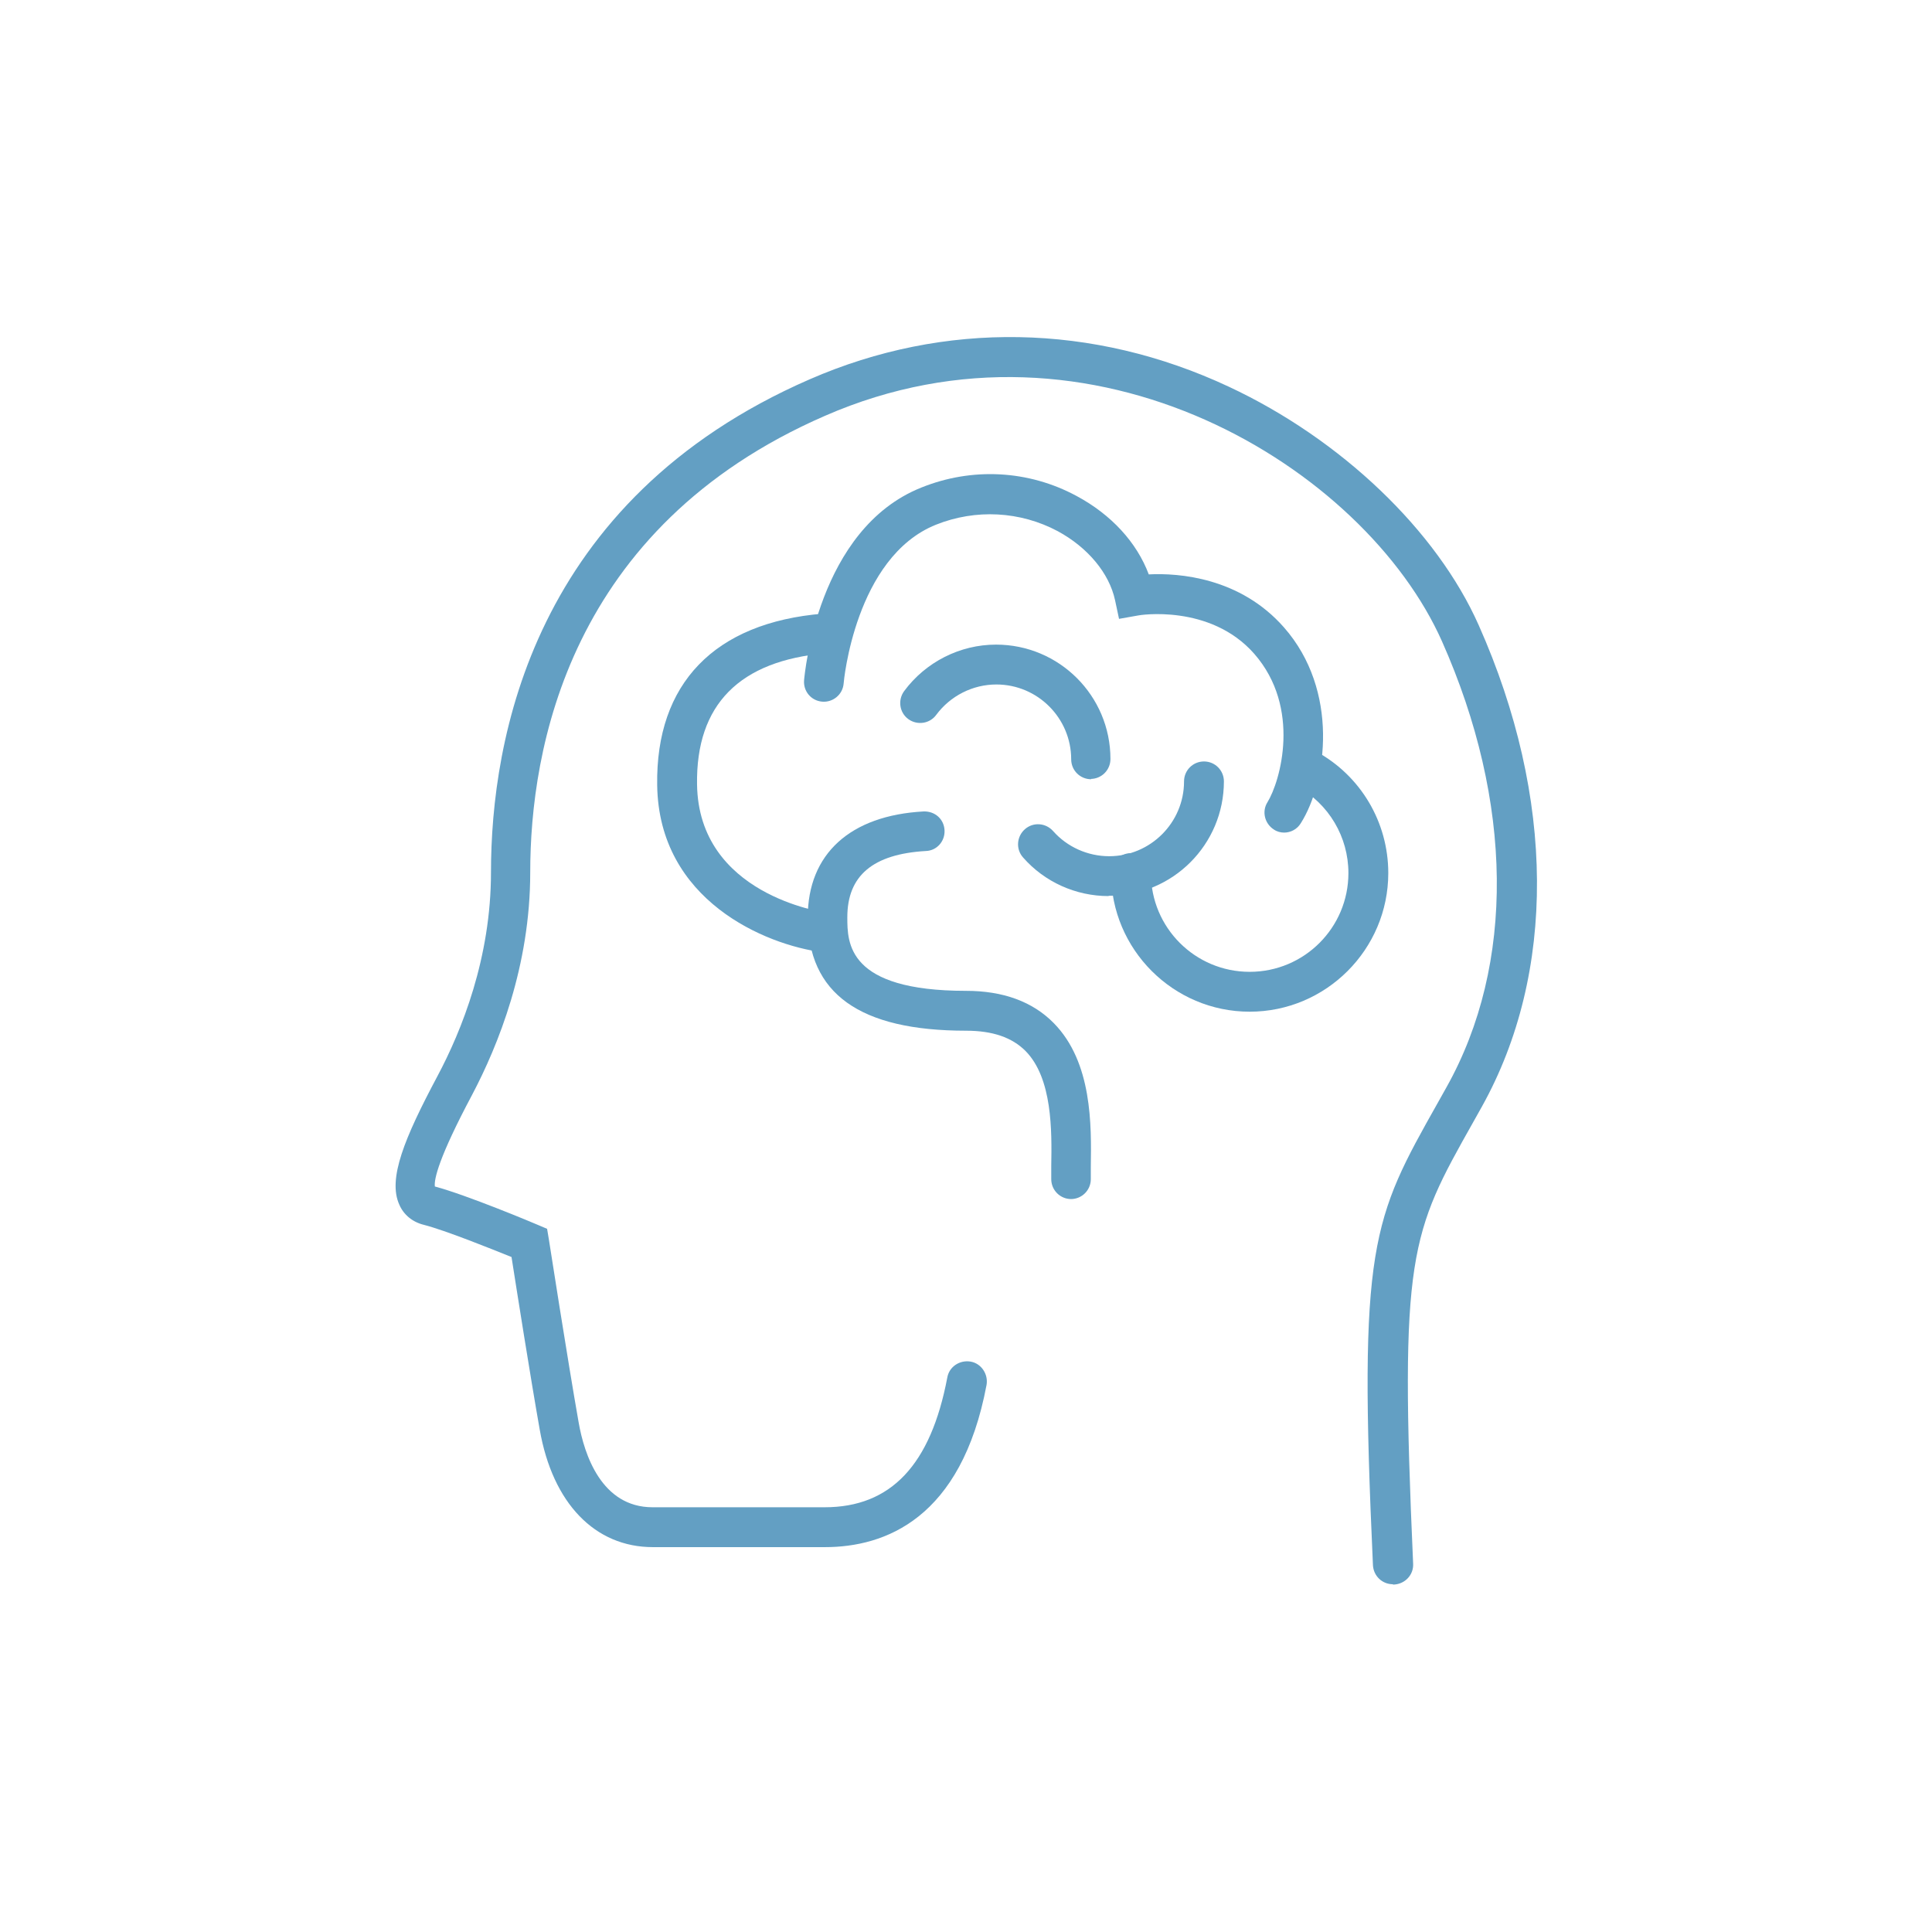 <?xml version="1.0" encoding="UTF-8"?>
<svg id="_レイヤー_1" data-name=" レイヤー 1" xmlns="http://www.w3.org/2000/svg" xmlns:xlink="http://www.w3.org/1999/xlink" viewBox="0 0 63 63">
  <defs>
    <style>
      .cls-1 {
        fill: none;
      }

      .cls-2 {
        fill: #639fc3;
      }

      .cls-3 {
        clip-path: url(#clippath);
      }
    </style>
    <clipPath id="clippath">
      <rect class="cls-1" x="11.48" y="11" width="40.05" height="40.68"/>
    </clipPath>
  </defs>
  <g id="_グループ_529" data-name=" グループ 529">
    <g id="_グループ_525" data-name=" グループ 525">
      <g class="cls-3">
        <g>
          <path class="cls-2" d="M45.42,51.66c-.35,0-.63-.27-.65-.62-.48-10.47-.03-11.27,2.12-15.09l.28-.5c2.24-4,2.18-9.3-.15-14.54-2.51-5.64-11.38-11.17-20.12-7.35-8.37,3.64-9.61,10.89-9.61,14.89,0,3.05-1.04,5.63-1.9,7.26-1.08,2.03-1.24,2.74-1.21,2.98,1.05.28,3.24,1.2,3.33,1.24l.33.14.06.36s.61,3.92.97,5.96c.18,1.03.74,2.76,2.41,2.76h5.61c2.16,0,3.46-1.38,4-4.23.06-.35.4-.58.76-.52.35.06.58.41.52.76-.82,4.37-3.32,5.29-5.27,5.29h-5.61c-1.89,0-3.27-1.43-3.69-3.83-.3-1.69-.76-4.61-.92-5.63-.67-.27-2.16-.87-2.86-1.05-.37-.09-.66-.33-.8-.66-.38-.84.17-2.17,1.24-4.18.8-1.5,1.75-3.87,1.75-6.65,0-4.32,1.35-12.14,10.39-16.08,4.4-1.92,9.25-1.83,13.67.24,3.66,1.71,6.78,4.69,8.15,7.78,2.5,5.62,2.53,11.34.1,15.7l-.28.5c-2.05,3.64-2.41,4.3-1.96,14.4.02.36-.26.66-.62.68h-.04Z"/>
          <path class="cls-2" d="M34.93,39.1c-.36,0-.65-.29-.65-.65v-.43c.02-1.14.04-2.86-.84-3.75-.44-.44-1.07-.66-1.94-.66-3.47,0-5.16-1.21-5.16-3.7,0-2.06,1.38-3.32,3.78-3.45.37-.01.66.25.68.61s-.25.67-.61.68c-1.72.1-2.56.8-2.56,2.16,0,.84,0,2.4,3.87,2.4,1.21,0,2.17.35,2.86,1.05,1.26,1.28,1.23,3.33,1.21,4.68v.41c0,.36-.29.65-.65.65h.01Z"/>
          <path class="cls-2" d="M26.89,31.05h-.08c-1.84-.24-5.33-1.68-5.38-5.45-.05-3.31,1.87-5.3,5.41-5.59.36-.03.67.23.7.59s-.23.67-.59.7c-2.84.24-4.26,1.68-4.22,4.28.05,3.59,4.08,4.16,4.25,4.19.35.05.6.37.56.73-.04.32-.32.57-.64.57h0v-.02Z"/>
          <path class="cls-2" d="M41.88,27.15c-.12,0-.24-.03-.34-.1-.3-.19-.4-.59-.21-.89.42-.68,1.11-3.08-.43-4.84-1.44-1.64-3.77-1.26-3.79-1.25l-.62.11-.13-.61c-.19-.88-.89-1.72-1.87-2.25-1.22-.65-2.67-.73-3.97-.21-2.64,1.06-3.01,5.14-3.01,5.18-.03.36-.35.62-.7.59-.36-.03-.62-.34-.59-.7.02-.2.44-4.93,3.82-6.28,1.66-.67,3.5-.57,5.06.27,1.14.61,1.97,1.52,2.36,2.56.98-.05,2.98.1,4.41,1.73,1.81,2.06,1.4,5.03.55,6.38-.12.2-.33.31-.55.31h0Z"/>
          <path class="cls-2" d="M40.75,32.99c-2.49,0-4.52-2.03-4.52-4.52,0-.36.29-.65.65-.65s.65.29.65.65c0,1.78,1.44,3.22,3.22,3.22s3.22-1.44,3.22-3.22c0-1.18-.64-2.26-1.68-2.83-.32-.17-.43-.57-.26-.88.17-.32.57-.43.88-.26,1.46.79,2.36,2.31,2.36,3.97,0,2.49-2.03,4.52-4.52,4.52h0Z"/>
          <path class="cls-2" d="M36.15,29.22c-1.07,0-2.09-.46-2.79-1.26-.24-.27-.21-.68.06-.92s.68-.21.92.06c.46.52,1.13.82,1.83.82,1.34,0,2.44-1.09,2.44-2.44,0-.36.29-.65.65-.65s.65.29.65.65c0,2.06-1.67,3.73-3.73,3.73h-.03Z"/>
          <path class="cls-2" d="M35.58,25.41c-.36,0-.65-.29-.65-.65,0-1.34-1.09-2.44-2.44-2.44-.77,0-1.5.37-1.96.99-.21.29-.62.35-.91.14-.29-.21-.35-.62-.14-.91.7-.95,1.82-1.52,3-1.52,2.06,0,3.73,1.67,3.73,3.73,0,.36-.29.65-.65.65h.02Z"/>
        </g>
      </g>
    </g>
    <rect id="_長方形_1029" data-name=" 長方形 1029" class="cls-1" width="63" height="63"/>
  </g>
</svg>